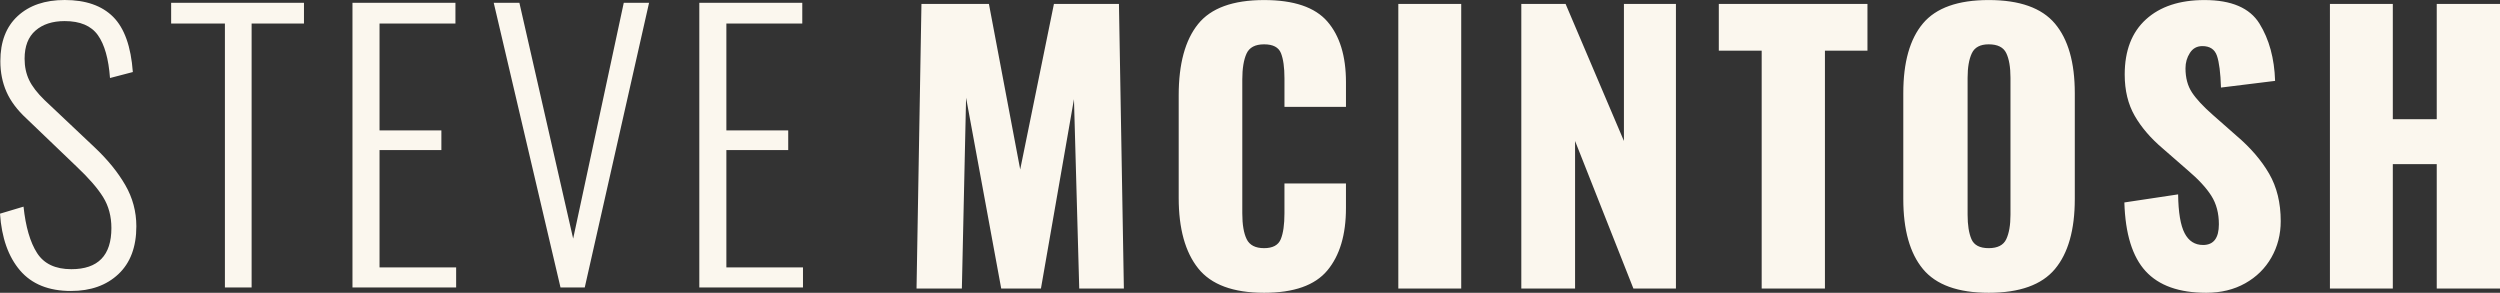 <!DOCTYPE svg PUBLIC "-//W3C//DTD SVG 1.1//EN" "http://www.w3.org/Graphics/SVG/1.1/DTD/svg11.dtd"><svg xmlns="http://www.w3.org/2000/svg" width="291.676" height="34.159"><rect width="100%" height="100%" fill="#333333" stroke="none"/><path fill="#FBF7EE" d="M8.282 33.948c2.296 0 4.141-.656 5.535-1.969 1.394-1.312 2.091-3.17 2.091-5.576 0-1.721-.431-3.326-1.292-4.816s-2.043-2.945-3.546-4.367l-5.863-5.535c-.847-.82-1.449-1.599-1.804-2.337-.355-.738-.533-1.572-.533-2.501 0-1.449.424-2.542 1.271-3.28S6.123 2.46 7.544 2.46c1.804 0 3.095.547 3.875 1.64.779 1.093 1.25 2.761 1.414 5.002l2.665-.697c-.219-2.979-.984-5.125-2.296-6.437C11.89.656 10.004 0 7.544 0c-2.296 0-4.12.622-5.473 1.866s-2.03 3-2.03 5.268c0 1.312.239 2.508.718 3.588.478 1.08 1.25 2.111 2.316 3.095l5.863 5.618c1.421 1.339 2.453 2.527 3.096 3.566.642 1.039.963 2.242.963 3.607 0 3.199-1.558 4.798-4.674 4.798-1.859 0-3.191-.629-3.998-1.886-.807-1.258-1.333-3.062-1.579-5.412L0 24.929c.191 2.814.97 5.021 2.337 6.621 1.367 1.598 3.348 2.398 5.945 2.398zM26.24 33.538h3.116V2.747h6.109V.328H19.967v2.419h6.273v30.791zM41.123 33.538h12.095v-2.337H44.28V17.507h7.216v-2.296H44.28V2.747h8.856V.328H41.123v33.21zM65.394 33.538h2.829L75.726.328h-2.952L66.87 27.839 60.597.328h-2.993l7.79 33.21zM81.589 33.538h12.095v-2.337h-8.938V17.507h7.216v-2.296h-7.216V2.747h8.856V.328H81.589v33.21zM106.932 33.667h5.289l.492-22.263 4.1 22.263h4.633l3.854-22.099.615 22.099h5.207L130.548.458h-7.585l-3.936 19.311L115.378.458h-7.872l-.574 33.209zM147.481 34.159c3.471 0 5.93-.867 7.379-2.604 1.449-1.735 2.174-4.161 2.174-7.277v-2.87h-7.176v3.485c0 1.312-.143 2.316-.43 3.014s-.938 1.045-1.947 1.045c-1.012 0-1.688-.348-2.03-1.045s-.512-1.701-.512-3.014V9.272c0-1.285.164-2.289.492-3.014.328-.724 1.011-1.086 2.051-1.086 1.038 0 1.693.342 1.967 1.025.273.684.41 1.668.41 2.952v3.321h7.176V9.6c0-3.061-.725-5.426-2.174-7.093C153.412.84 150.953.006 147.482.006c-3.636 0-6.206.937-7.708 2.809-1.503 1.873-2.255 4.64-2.255 8.302v11.972c0 3.582.758 6.322 2.275 8.221 1.516 1.9 4.079 2.849 7.687 2.849zM163.142 33.667h7.339V.458h-7.339v33.209zM177.492 33.667h6.272v-17.22l6.807 17.22h4.961V.458h-6.068v15.99L182.658.458h-5.166v33.209zM205.536 33.667h7.38V5.911h4.961V.458h-17.343v5.453h5.002v27.756zM232.021 34.159c3.608 0 6.185-.922 7.729-2.768 1.544-1.845 2.317-4.571 2.317-8.18v-12.34c0-3.581-.773-6.287-2.317-8.118-1.544-1.831-4.12-2.747-7.729-2.747-3.581 0-6.136.909-7.667 2.727-1.531 1.818-2.296 4.53-2.296 8.139v12.34c0 3.608.765 6.335 2.296 8.18 1.531 1.845 4.086 2.767 7.667 2.767zm0-5.207c-1.039 0-1.708-.348-2.009-1.045s-.451-1.646-.451-2.85V9.067c0-1.202.164-2.152.492-2.85.328-.697.984-1.045 1.968-1.045 1.038 0 1.722.342 2.05 1.025.328.684.492 1.64.492 2.87v15.99c0 1.203-.164 2.152-.492 2.85s-1.012 1.045-2.05 1.045zM257.4 34.159c1.722 0 3.239-.369 4.552-1.107 1.312-.737 2.33-1.742 3.054-3.013s1.087-2.686 1.087-4.243c0-2.133-.451-3.978-1.354-5.535-.902-1.559-2.173-3.034-3.812-4.428l-2.747-2.419c-1.121-.984-1.935-1.858-2.439-2.624-.507-.765-.759-1.708-.759-2.829 0-.656.17-1.25.513-1.784.341-.533.826-.799 1.456-.799.874 0 1.441.376 1.701 1.127.26.752.416 1.989.471 3.71l6.314-.779c-.082-2.624-.69-4.852-1.824-6.683C262.478.922 260.34.006 257.197.006c-2.898 0-5.174.752-6.827 2.255-1.654 1.504-2.48 3.649-2.48 6.437 0 1.859.39 3.465 1.169 4.818.778 1.353 1.879 2.631 3.3 3.833l2.87 2.501c1.257 1.066 2.18 2.064 2.768 2.992.588.93.881 2.037.881 3.322 0 1.612-.614 2.418-1.844 2.418-.957 0-1.676-.457-2.153-1.373-.479-.916-.731-2.426-.759-4.531l-6.272.943c.108 3.664.937 6.335 2.48 8.016 1.542 1.682 3.899 2.522 7.07 2.522zM271.833 33.667h7.338V19.153h5.125v14.514h7.381V.458h-7.381v13.448h-5.125V.458h-7.338v33.209z"/></svg>